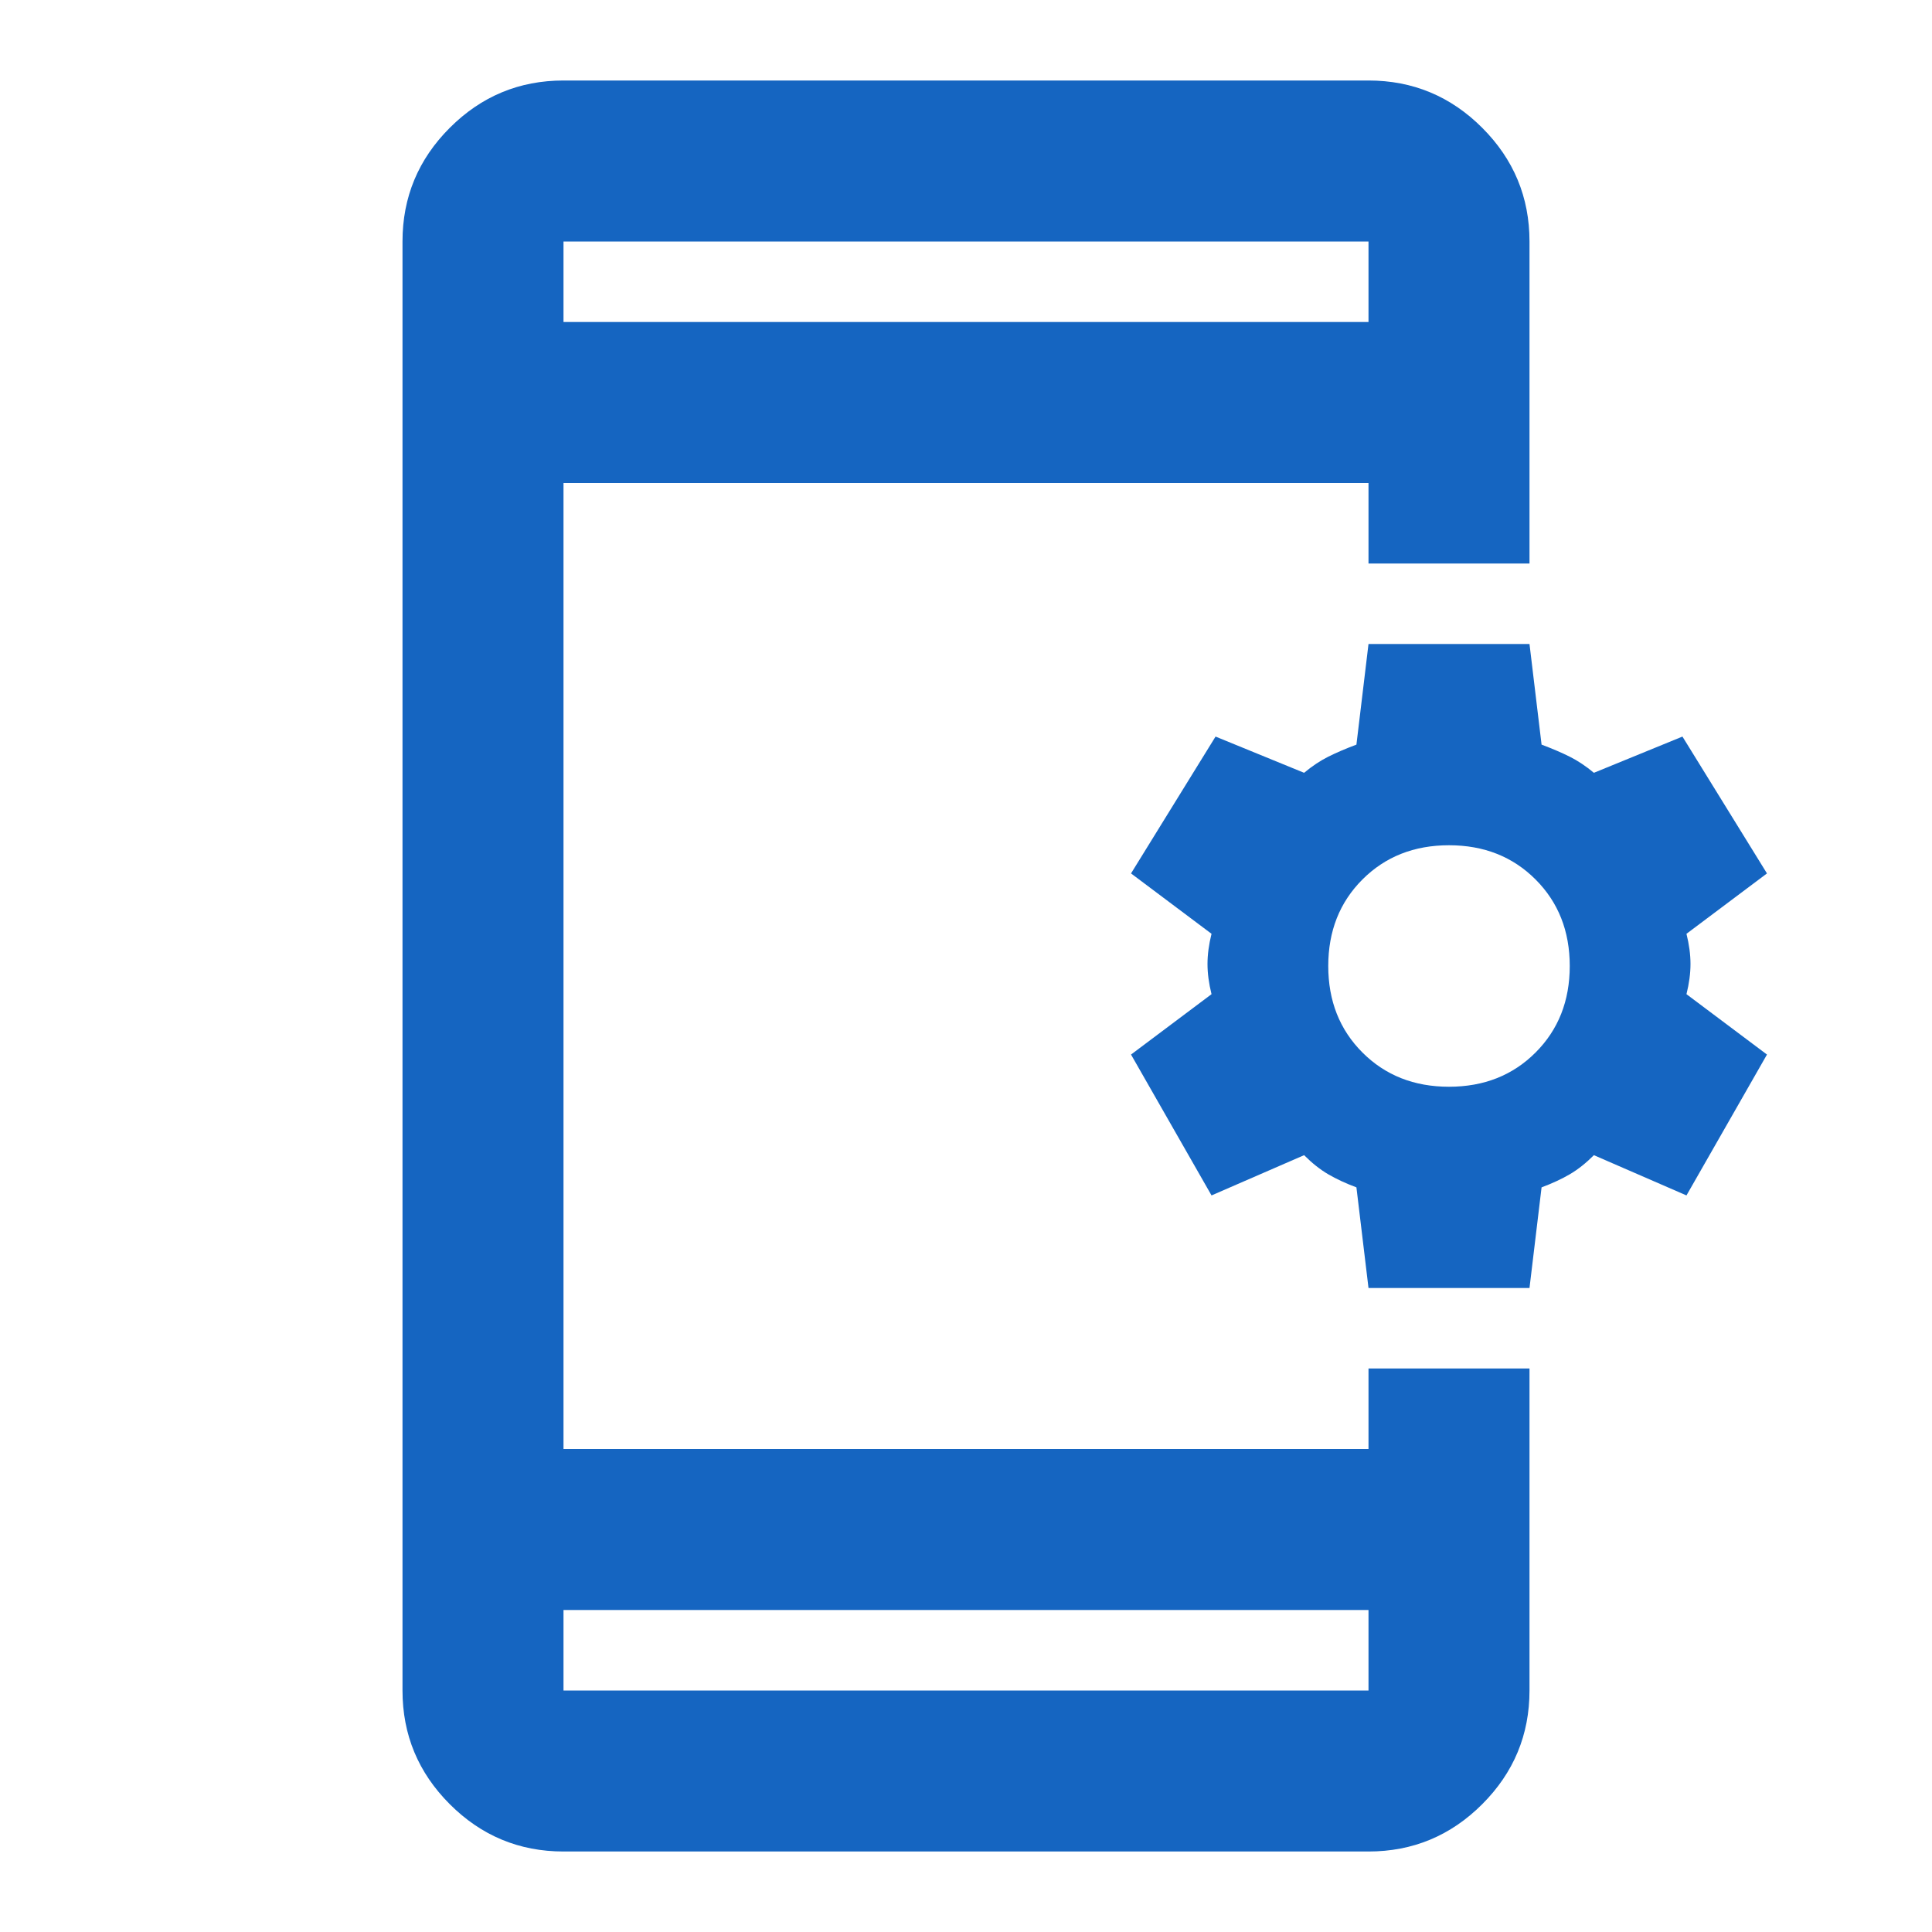 <svg xmlns="http://www.w3.org/2000/svg" height="24px" viewBox="0 -960 960 960" width="24px" fill="#1565C1"><path d="M280-40q-33 0-56.5-23.5T200-120v-720q0-33 23.5-56.5T280-920h400q33 0 56.5 23.5T760-840v160h-80v-40H280v480h400v-40h80v160q0 33-23.5 56.5T680-40H280Zm0-120v40h400v-40H280Zm400-160-6-50q-8-3-14-6.5t-12-9.5l-46 20-40-70 40-30q-2-8-2-15t2-15l-40-30 42-68 44 18q6-5 12-8t14-6l6-50h80l6 50q8 3 14 6t12 8l44-18 42 68-40 30q2 8 2 15t-2 15l40 30-40 70-46-20q-6 6-12 9.5t-14 6.5l-6 50h-80Zm40-100q26 0 43-17t17-43q0-26-17-43t-43-17q-26 0-43 17t-17 43q0 26 17 43t43 17ZM280-800h400v-40H280v40Zm0 0v-40 40Zm0 640v40-40Z"></path></svg>